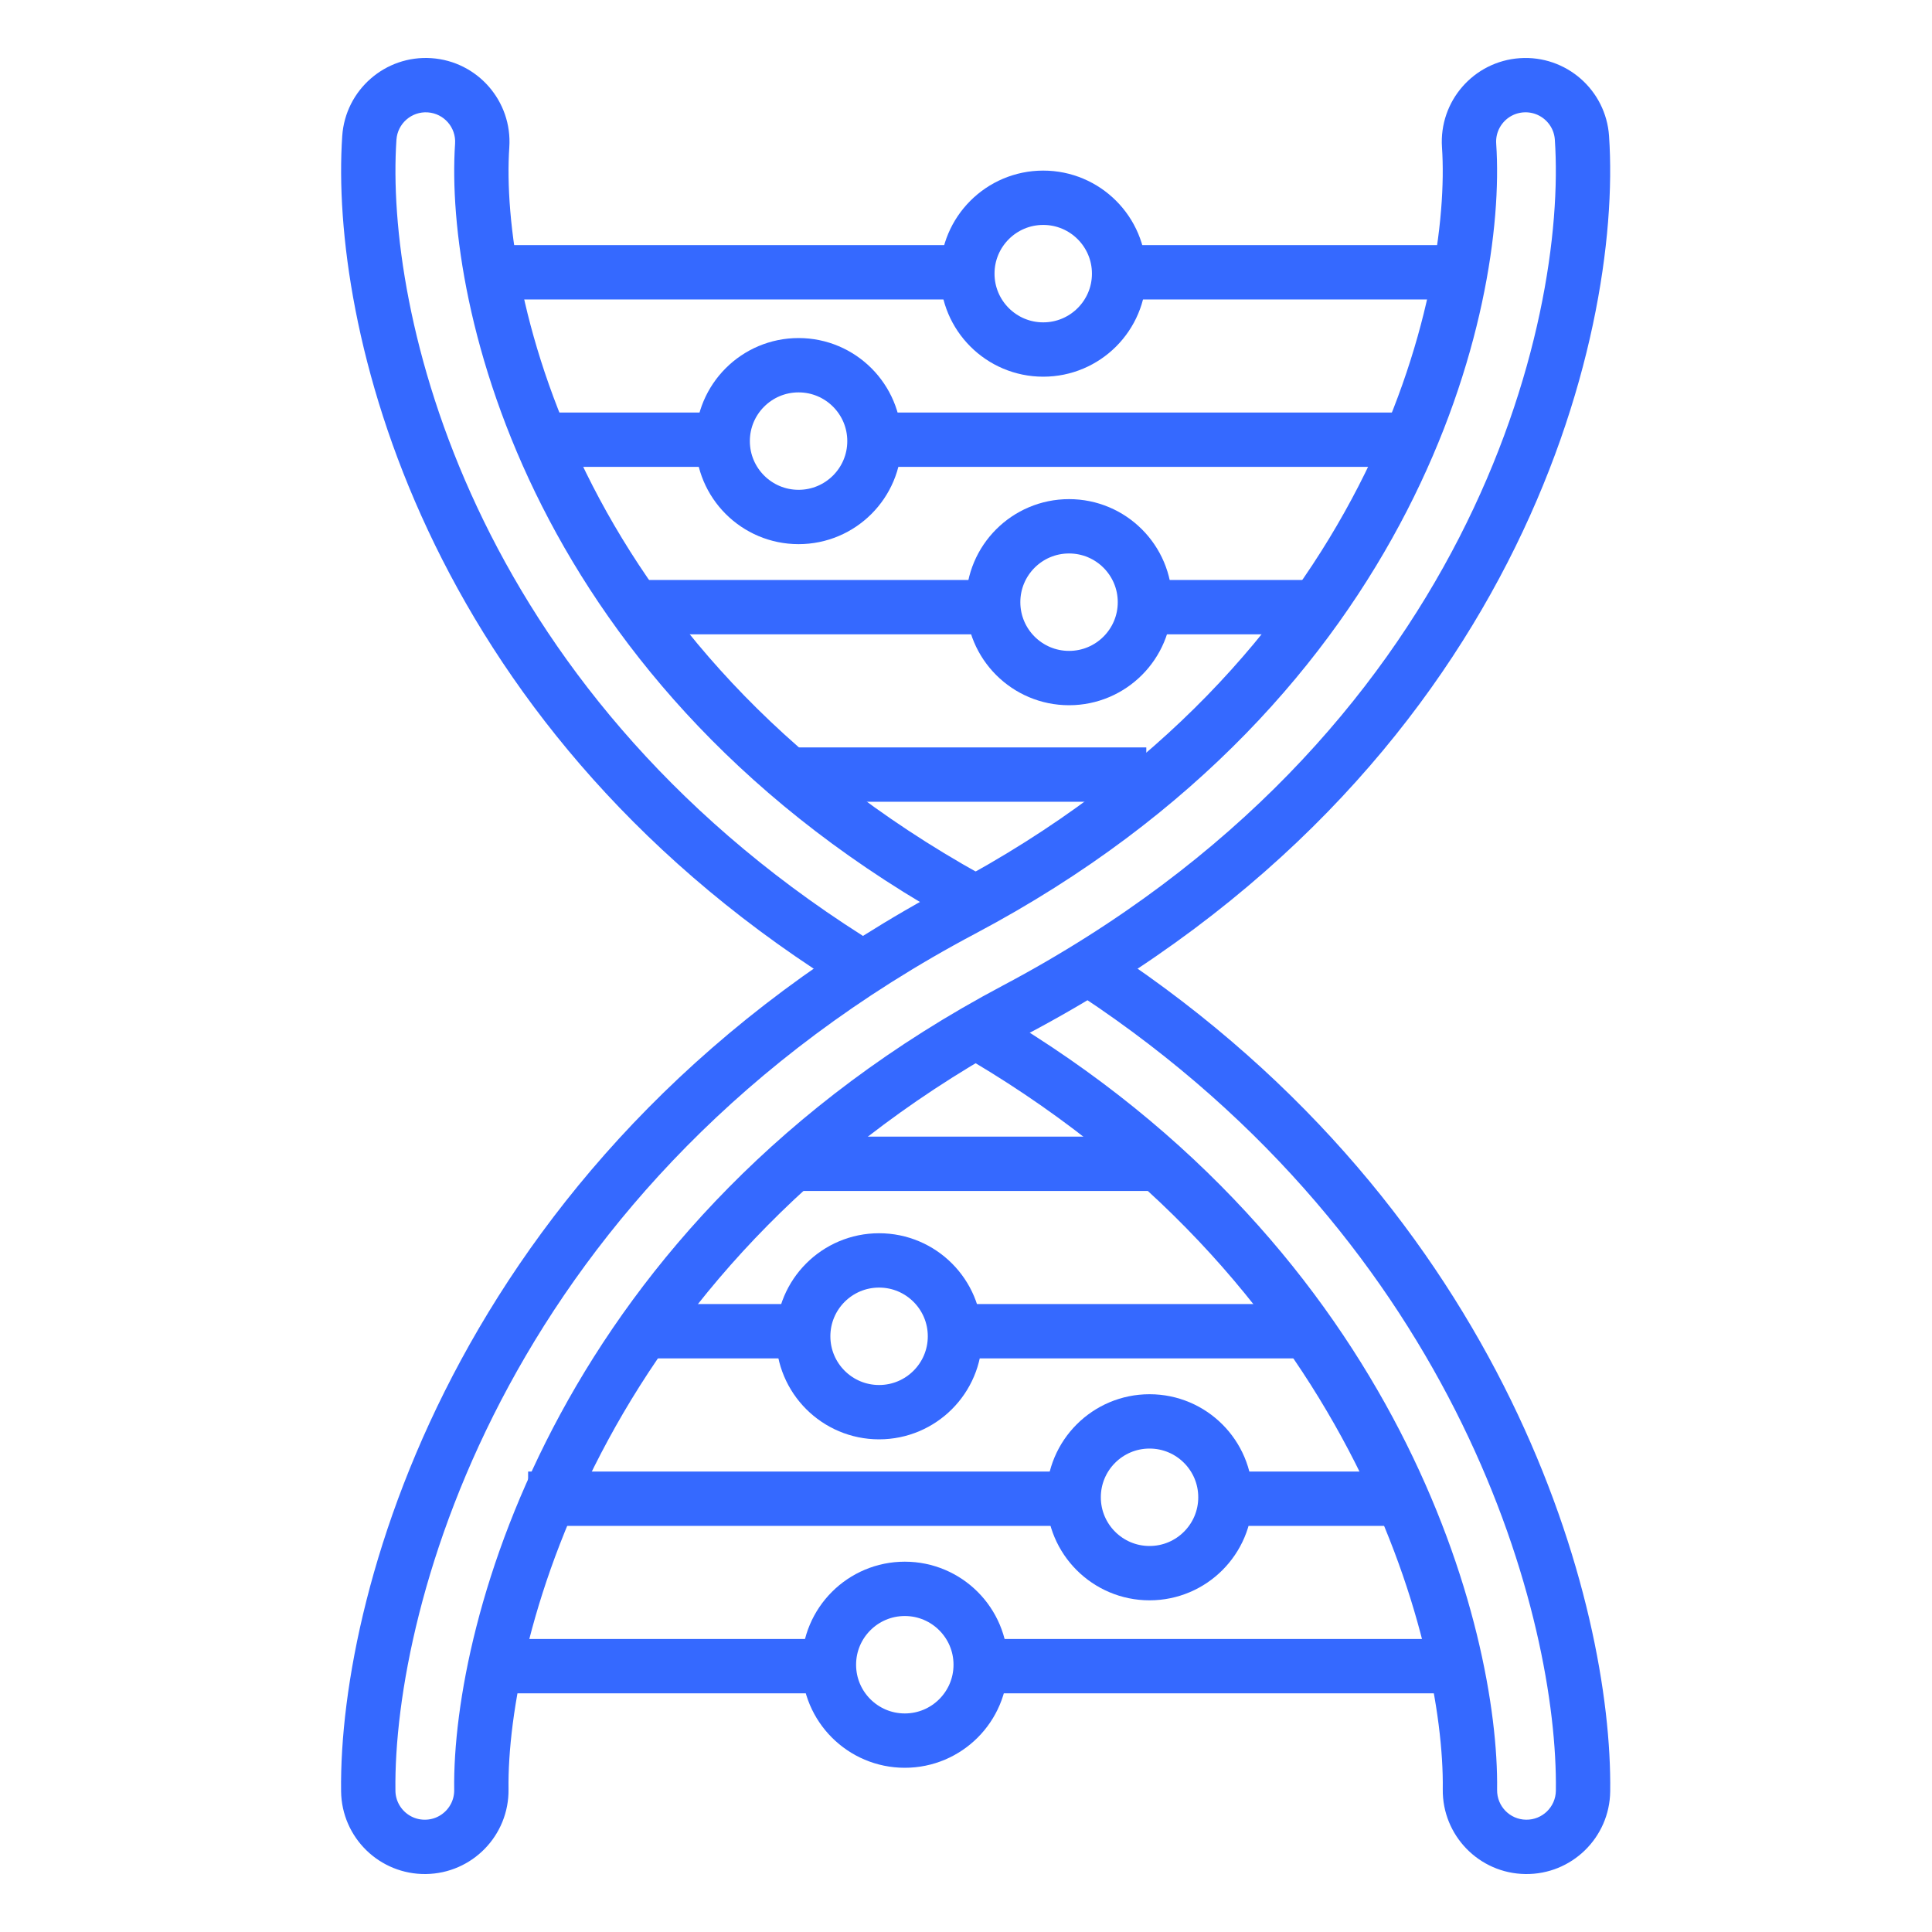 <?xml version="1.0" encoding="UTF-8"?> <svg xmlns="http://www.w3.org/2000/svg" width="80" height="80" viewBox="0 0 80 80" fill="none"><path d="M20.266 11.275L40.219 11.275M60.399 11.275L46.5 11.275" stroke="#3569FF" stroke-width="2.25"></path><path d="M63.011 3.531C61.72 3.618 60.745 4.735 60.832 6.025C61.26 12.343 57.859 28.128 39.86 37.665C20.041 48.166 15.143 66.142 15.249 74.165C15.266 75.458 16.328 76.492 17.621 76.475C18.915 76.458 19.949 75.396 19.932 74.103C19.845 67.546 24.026 51.354 42.053 41.803C61.9 31.287 66.04 13.615 65.505 5.709C65.418 4.419 64.301 3.444 63.011 3.531Z" stroke="#3569FF" stroke-width="2.25" stroke-linecap="round"></path><path d="M22 18.207L30 18.207M58.8 18.207L36.5 18.207" stroke="#3569FF" stroke-width="2.25"></path><circle cx="43.198" cy="11.331" r="3.142" stroke="#3569FF" stroke-width="2.25"></circle><path d="M26.266 25.141L41.245 25.141M53.999 25.141L47.5 25.141" stroke="#3569FF" stroke-width="2.25"></path><line x1="33.066" y1="32.074" x2="47.466" y2="32.074" stroke="#3569FF" stroke-width="2.25"></line><circle cx="33.067" cy="18.265" r="3.142" stroke="#3569FF" stroke-width="2.25"></circle><circle cx="44.267" cy="24.935" r="3.142" stroke="#3569FF" stroke-width="2.25"></circle><path d="M60.4 68.992L40.334 68.992M20.267 68.992L34.5 68.992" stroke="#3569FF" stroke-width="2.25"></path><path d="M58.668 62.059L50.769 62.059M21.868 62.059L44.5 62.059" stroke="#3569FF" stroke-width="2.25"></path><circle cx="37.466" cy="68.933" r="3.142" transform="rotate(180 37.466 68.933)" stroke="#3569FF" stroke-width="2.25"></circle><path d="M54.398 55.123L39.5 55.123M26.665 55.123L33 55.123" stroke="#3569FF" stroke-width="2.25"></path><line x1="47.6" y1="48.19" x2="33.2" y2="48.19" stroke="#3569FF" stroke-width="2.25"></line><circle cx="47.6" cy="61.999" r="3.142" transform="rotate(180 47.6 61.999)" stroke="#3569FF" stroke-width="2.25"></circle><circle cx="36.401" cy="55.333" r="3.142" transform="rotate(180 36.401 55.333)" stroke="#3569FF" stroke-width="2.25"></circle><path fill-rule="evenodd" clip-rule="evenodd" d="M17.712 4.653C18.383 4.699 18.889 5.279 18.844 5.949C18.396 12.58 21.896 28.55 39.84 38.351L42.13 37.029C41.91 36.908 41.689 36.789 41.465 36.671C23.91 27.369 20.688 12.037 21.089 6.101C21.218 4.191 19.774 2.538 17.864 2.408C15.954 2.279 14.3 3.723 14.171 5.633C13.647 13.387 17.392 29.755 34.5 40.636C34.719 40.775 34.94 40.914 35.163 41.051L37.393 39.764C36.816 39.428 36.254 39.085 35.708 38.738C19.381 28.354 15.94 12.825 16.416 5.785C16.462 5.115 17.042 4.608 17.712 4.653ZM41.275 41.928L39.019 43.231C39.181 43.32 39.34 43.41 39.499 43.5C56.011 52.894 59.822 68.037 59.742 74.088C59.717 76.002 61.248 77.575 63.163 77.6C65.077 77.626 66.65 76.094 66.675 74.18C66.776 66.469 62.487 50.255 46 39.358C45.921 39.306 45.842 39.254 45.762 39.202L45.821 39.304L43.679 40.541C44.045 40.77 44.405 41.001 44.759 41.235C60.52 51.652 64.518 67.094 64.425 74.15C64.416 74.822 63.864 75.359 63.192 75.35C62.52 75.342 61.983 74.79 61.992 74.118C62.08 67.464 58.048 51.814 41.275 41.928Z" fill="#3569FF"></path></svg> 